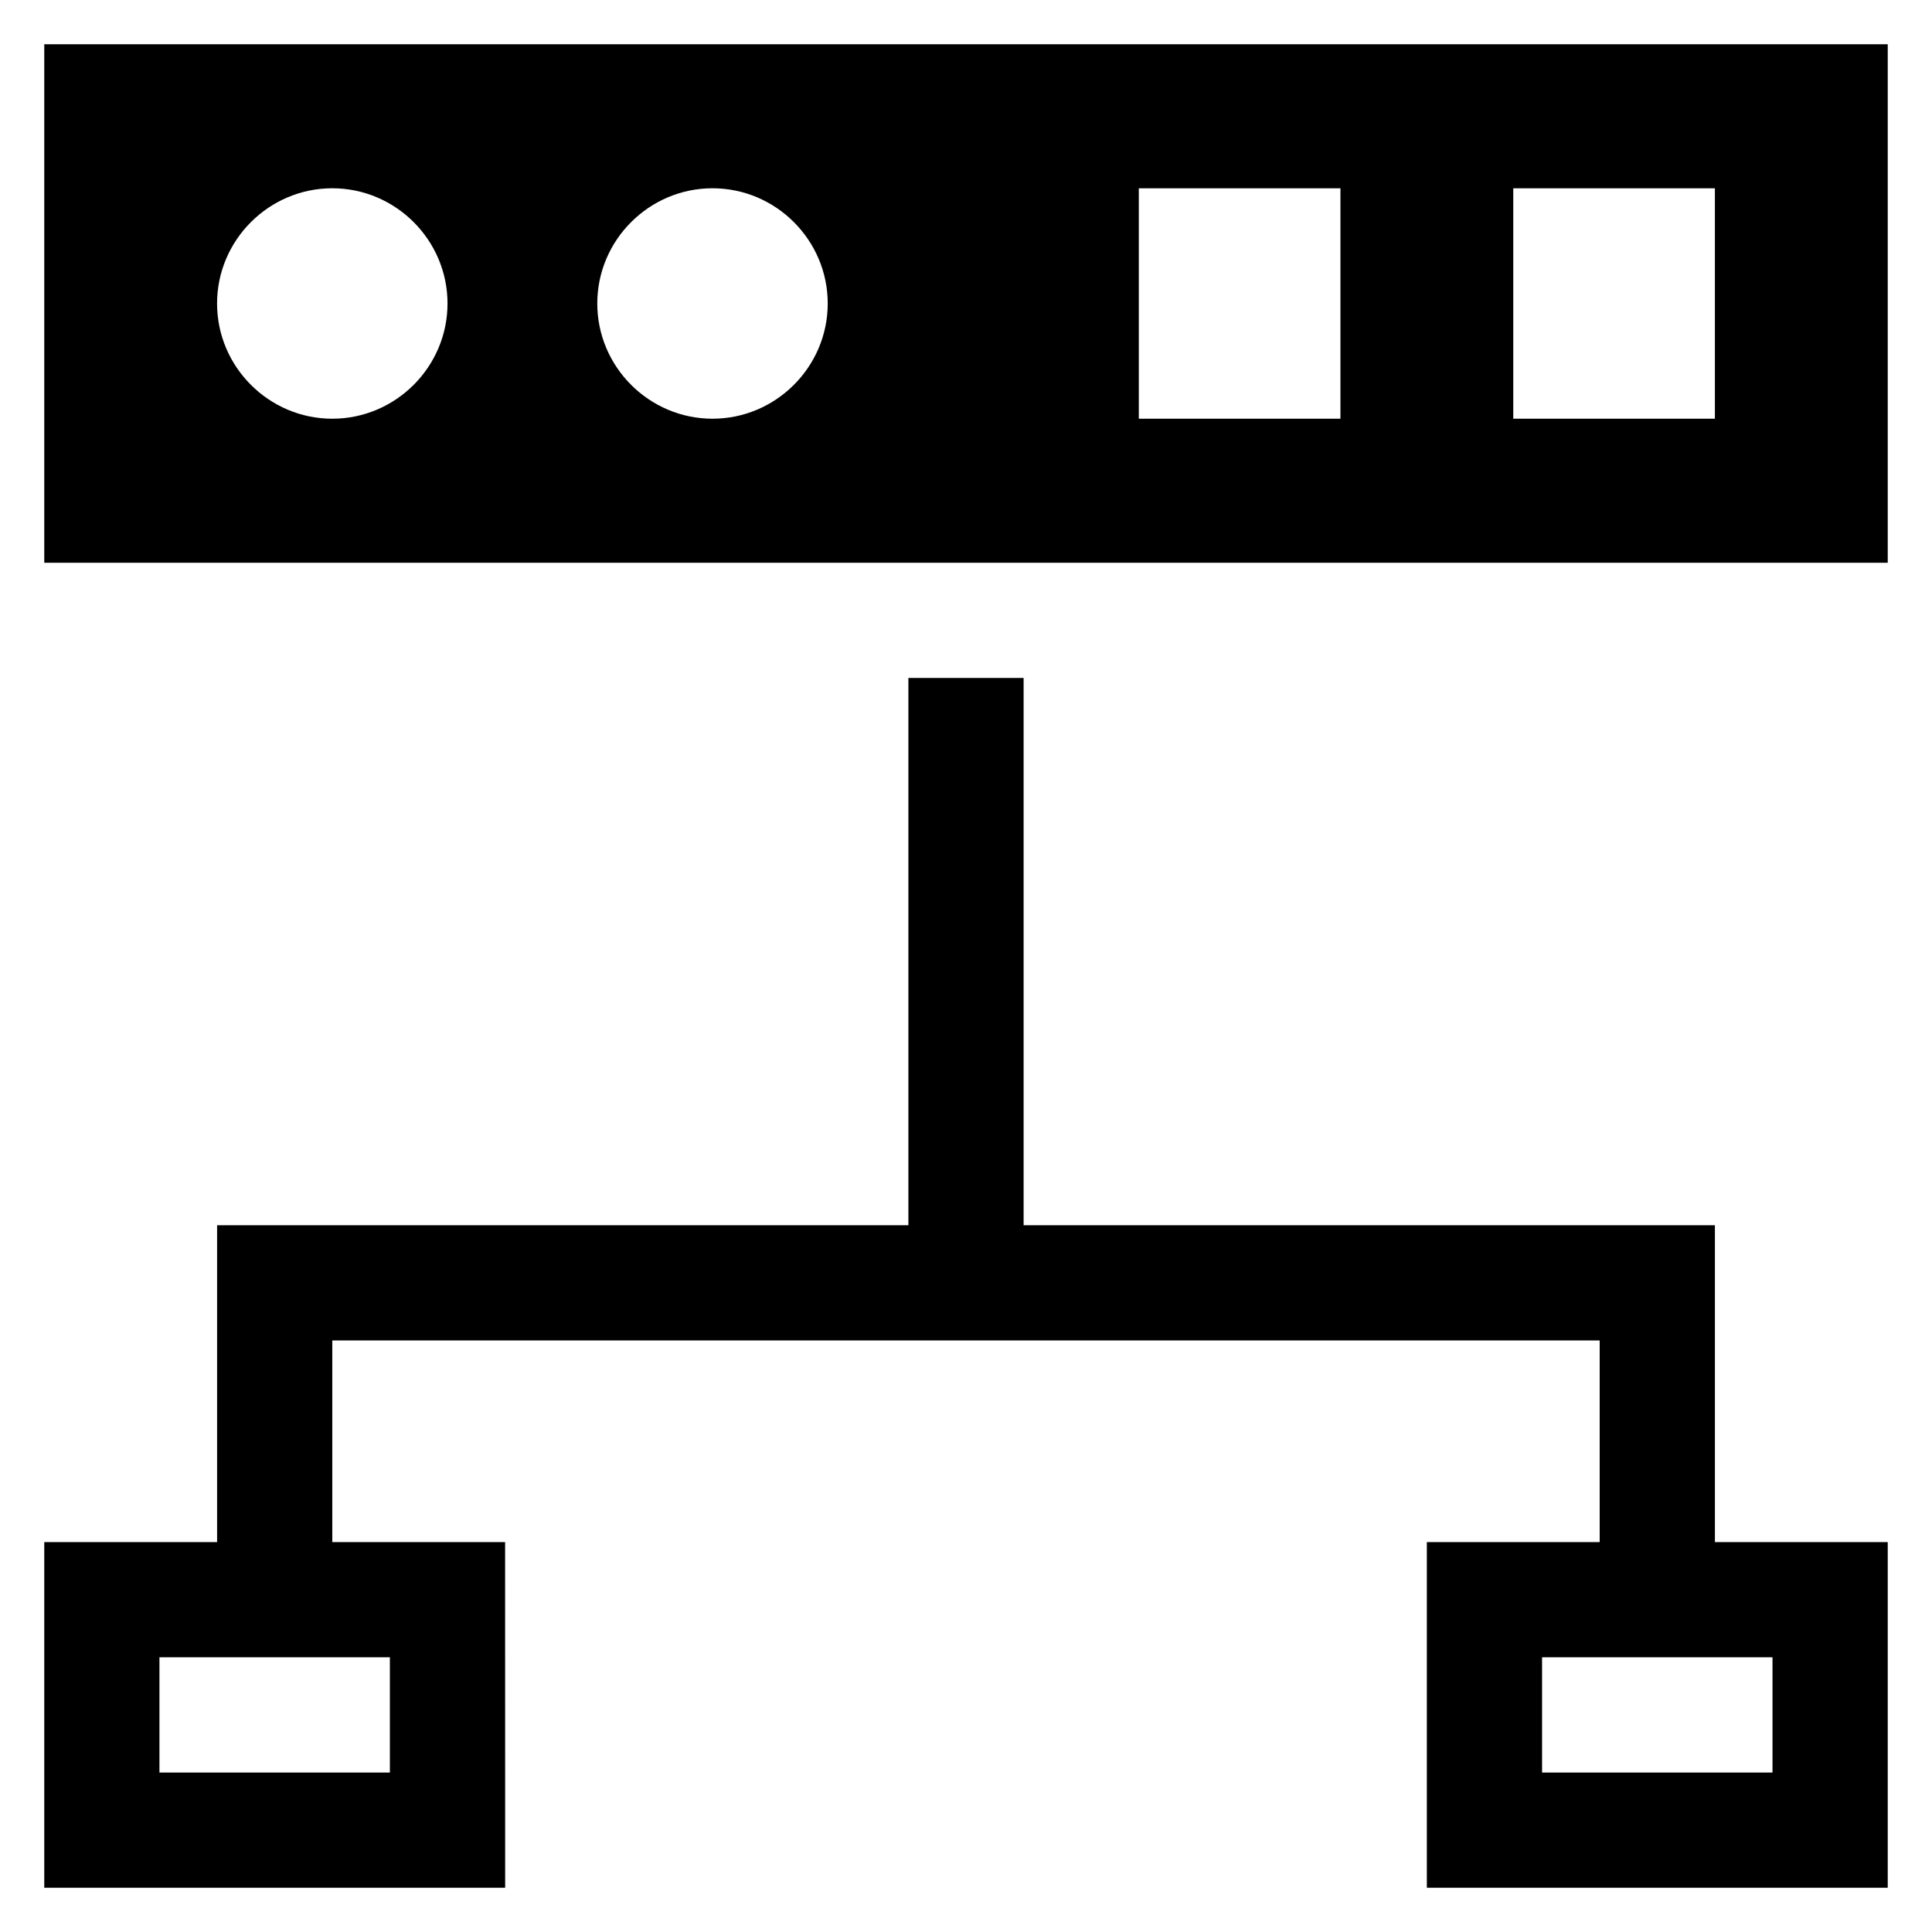<?xml version="1.0" encoding="UTF-8"?>
<!-- Uploaded to: ICON Repo, www.iconrepo.com, Generator: ICON Repo Mixer Tools -->
<svg fill="#000000" width="800px" height="800px" version="1.1" viewBox="144 144 512 512" xmlns="http://www.w3.org/2000/svg">
 <g>
  <path d="m644.27 155.73h-488.54v137.4h488.54zm-412.21 99.234c-16.793 0-30.535-13.742-30.535-30.535s13.742-30.535 30.535-30.535 30.535 13.742 30.535 30.535c0 16.797-13.742 30.535-30.535 30.535zm100.76 0c-16.793 0-30.535-13.742-30.535-30.535s13.742-30.535 30.535-30.535 30.535 13.742 30.535 30.535c0 16.797-13.742 30.535-30.535 30.535zm166.41 0h-53.434v-61.066h53.434zm99.234 0h-53.434v-61.066h53.434z"/>
  <path d="m277.86 552.67h-45.801v-53.434h335.87v53.434h-45.801v91.602h122.14v-91.602h-45.801v-83.969h-183.2v-145.04h-30.535v145.04h-183.2v83.969h-45.801v91.602h122.14zm335.87 30.535v30.535h-61.066v-30.535zm-366.41 30.531h-61.066v-30.535h61.066z"/>
 </g>
</svg>